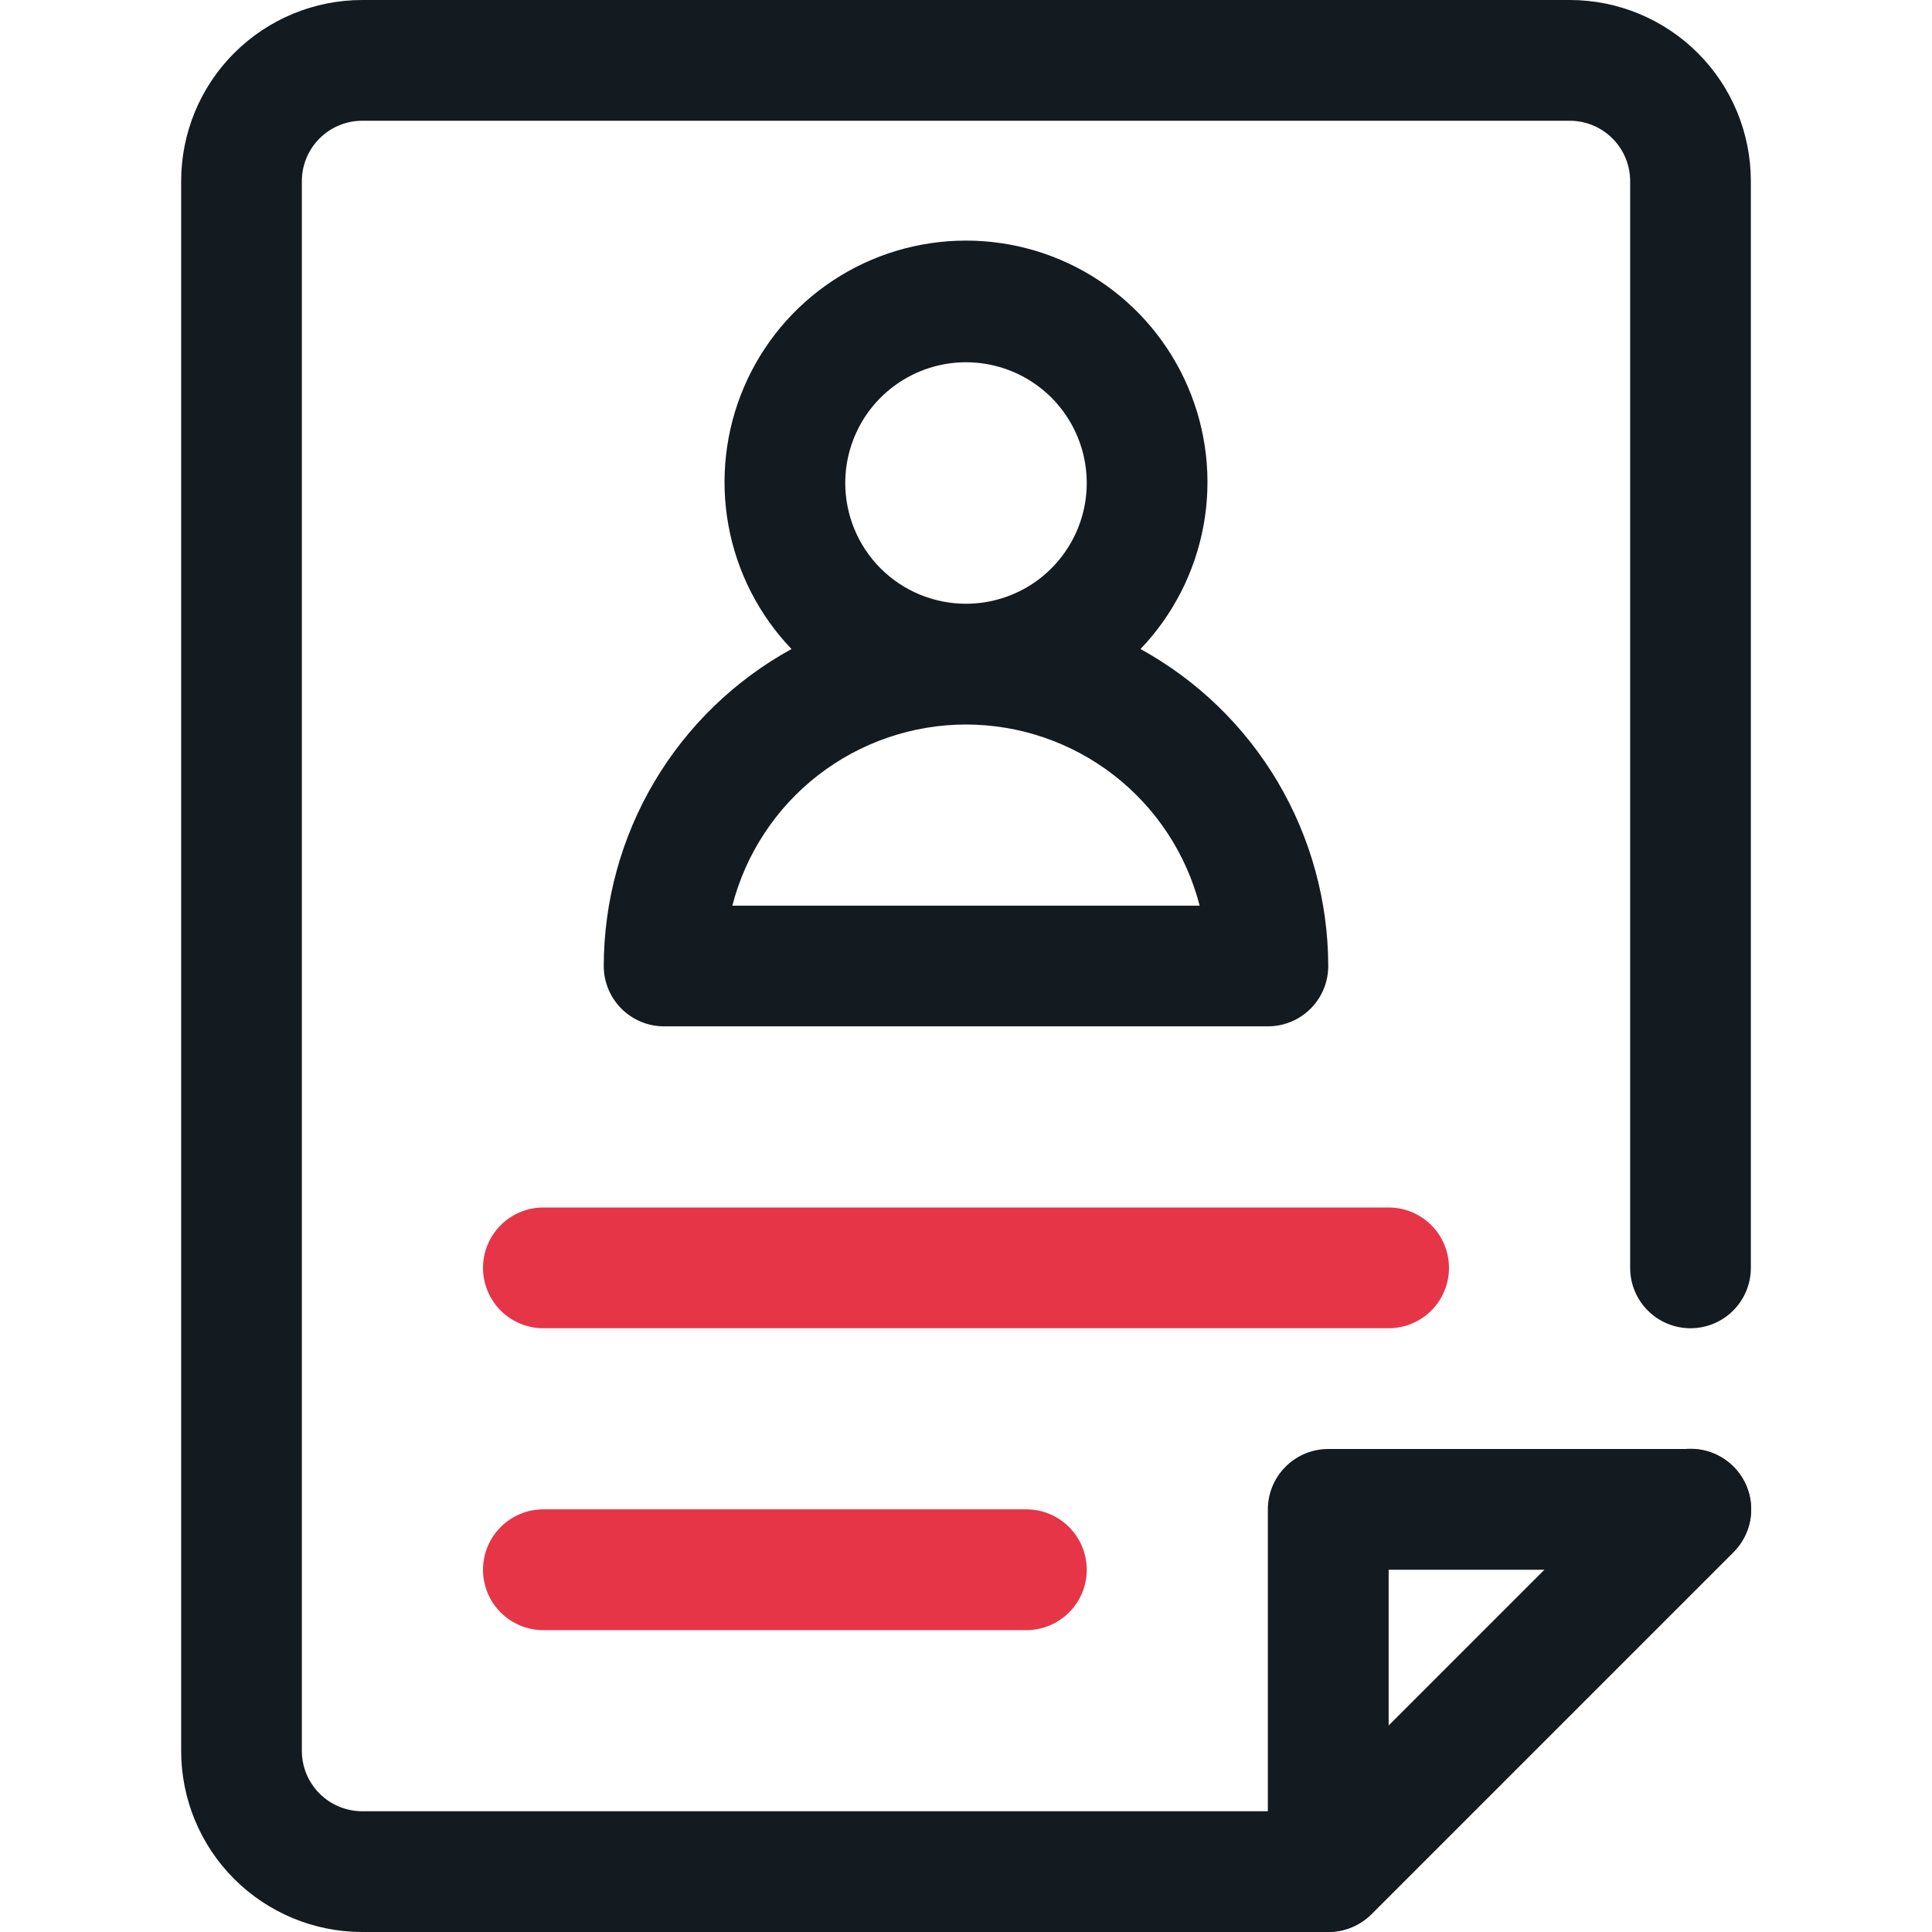 <?xml version="1.0" encoding="UTF-8"?> <svg xmlns="http://www.w3.org/2000/svg" width="34" height="34" viewBox="0 0 34 34" fill="none"> <g clip-path="url(#clip0_331_292)"> <path d="M24.438 23.375H9.562C9.281 23.375 9.01 23.263 8.811 23.064C8.612 22.864 8.5 22.594 8.5 22.312C8.5 22.031 8.612 21.761 8.811 21.561C9.01 21.362 9.281 21.25 9.562 21.25H24.438C24.719 21.25 24.989 21.362 25.189 21.561C25.388 21.761 25.5 22.031 25.5 22.312C25.5 22.594 25.388 22.864 25.189 23.064C24.989 23.263 24.719 23.375 24.438 23.375Z" fill="#E63547"></path> <path d="M18.062 28.688H9.562C9.281 28.688 9.01 28.576 8.811 28.376C8.612 28.177 8.5 27.907 8.5 27.625C8.5 27.343 8.612 27.073 8.811 26.874C9.01 26.674 9.281 26.562 9.562 26.562H18.062C18.344 26.562 18.614 26.674 18.814 26.874C19.013 27.073 19.125 27.343 19.125 27.625C19.125 27.907 19.013 28.177 18.814 28.376C18.614 28.576 18.344 28.688 18.062 28.688Z" fill="#E63547"></path> <path d="M23.375 34C23.164 34.001 22.957 33.94 22.781 33.823C22.606 33.706 22.468 33.54 22.387 33.345C22.307 33.15 22.285 32.935 22.327 32.728C22.369 32.522 22.471 32.332 22.621 32.183L28.996 25.808C29.196 25.608 29.467 25.496 29.75 25.496C30.033 25.496 30.304 25.608 30.504 25.808C30.704 26.008 30.817 26.279 30.817 26.562C30.817 26.845 30.704 27.117 30.504 27.317L24.129 33.692C24.03 33.79 23.912 33.868 23.783 33.921C23.653 33.974 23.515 34.001 23.375 34Z" fill="#131A20"></path> <path d="M29.75 23.375C30.032 23.375 30.302 23.263 30.501 23.064C30.701 22.864 30.812 22.594 30.812 22.312V3.188C30.812 2.342 30.477 1.531 29.879 0.934C29.281 0.336 28.47 0 27.625 0L6.375 0C5.53 0 4.719 0.336 4.121 0.934C3.523 1.531 3.188 2.342 3.188 3.188V30.812C3.188 31.658 3.523 32.469 4.121 33.066C4.719 33.664 5.53 34 6.375 34H23.375C23.656 33.996 23.926 33.886 24.129 33.692L30.504 27.317C30.654 27.168 30.756 26.978 30.798 26.771C30.839 26.565 30.818 26.35 30.738 26.155C30.657 25.96 30.519 25.794 30.343 25.677C30.168 25.56 29.961 25.499 29.75 25.5H23.375C23.093 25.5 22.823 25.612 22.624 25.811C22.424 26.011 22.312 26.281 22.312 26.562V31.875H6.375C6.093 31.875 5.823 31.763 5.624 31.564C5.424 31.364 5.312 31.094 5.312 30.812V3.188C5.312 2.906 5.424 2.635 5.624 2.436C5.823 2.237 6.093 2.125 6.375 2.125H27.625C27.907 2.125 28.177 2.237 28.376 2.436C28.576 2.635 28.688 2.906 28.688 3.188V22.312C28.688 22.594 28.799 22.864 28.999 23.064C29.198 23.263 29.468 23.375 29.75 23.375ZM24.438 27.625H27.189L24.438 30.377V27.625Z" fill="#131A20"></path> <path d="M10.625 17C10.625 17.282 10.737 17.552 10.936 17.751C11.136 17.951 11.406 18.062 11.688 18.062H22.312C22.594 18.062 22.864 17.951 23.064 17.751C23.263 17.552 23.375 17.282 23.375 17C23.373 15.86 23.066 14.741 22.485 13.759C21.904 12.778 21.07 11.971 20.071 11.422C20.646 10.82 21.032 10.063 21.181 9.244C21.33 8.425 21.235 7.58 20.908 6.814C20.581 6.048 20.037 5.396 19.342 4.937C18.647 4.478 17.833 4.234 17 4.234C16.167 4.234 15.353 4.478 14.658 4.937C13.963 5.396 13.419 6.048 13.092 6.814C12.765 7.58 12.67 8.425 12.819 9.244C12.967 10.063 13.354 10.82 13.929 11.422C12.93 11.971 12.096 12.778 11.515 13.759C10.934 14.741 10.627 15.86 10.625 17ZM14.875 8.5C14.875 8.08 15 7.669 15.233 7.319C15.467 6.97 15.799 6.698 16.187 6.537C16.575 6.376 17.002 6.334 17.415 6.416C17.827 6.498 18.205 6.7 18.503 6.997C18.8 7.295 19.002 7.673 19.084 8.085C19.166 8.498 19.124 8.925 18.963 9.313C18.802 9.701 18.53 10.033 18.181 10.267C17.831 10.5 17.42 10.625 17 10.625C16.436 10.625 15.896 10.401 15.497 10.003C15.099 9.604 14.875 9.064 14.875 8.5ZM17 12.75C17.942 12.751 18.856 13.064 19.601 13.641C20.345 14.218 20.877 15.026 21.112 15.938H12.888C13.123 15.026 13.655 14.218 14.399 13.641C15.144 13.064 16.058 12.751 17 12.75Z" fill="#131A20"></path> </g> <defs> <clipPath id="clip0_331_292"> <rect width="34" height="34" fill="white"></rect> </clipPath> </defs> </svg> 